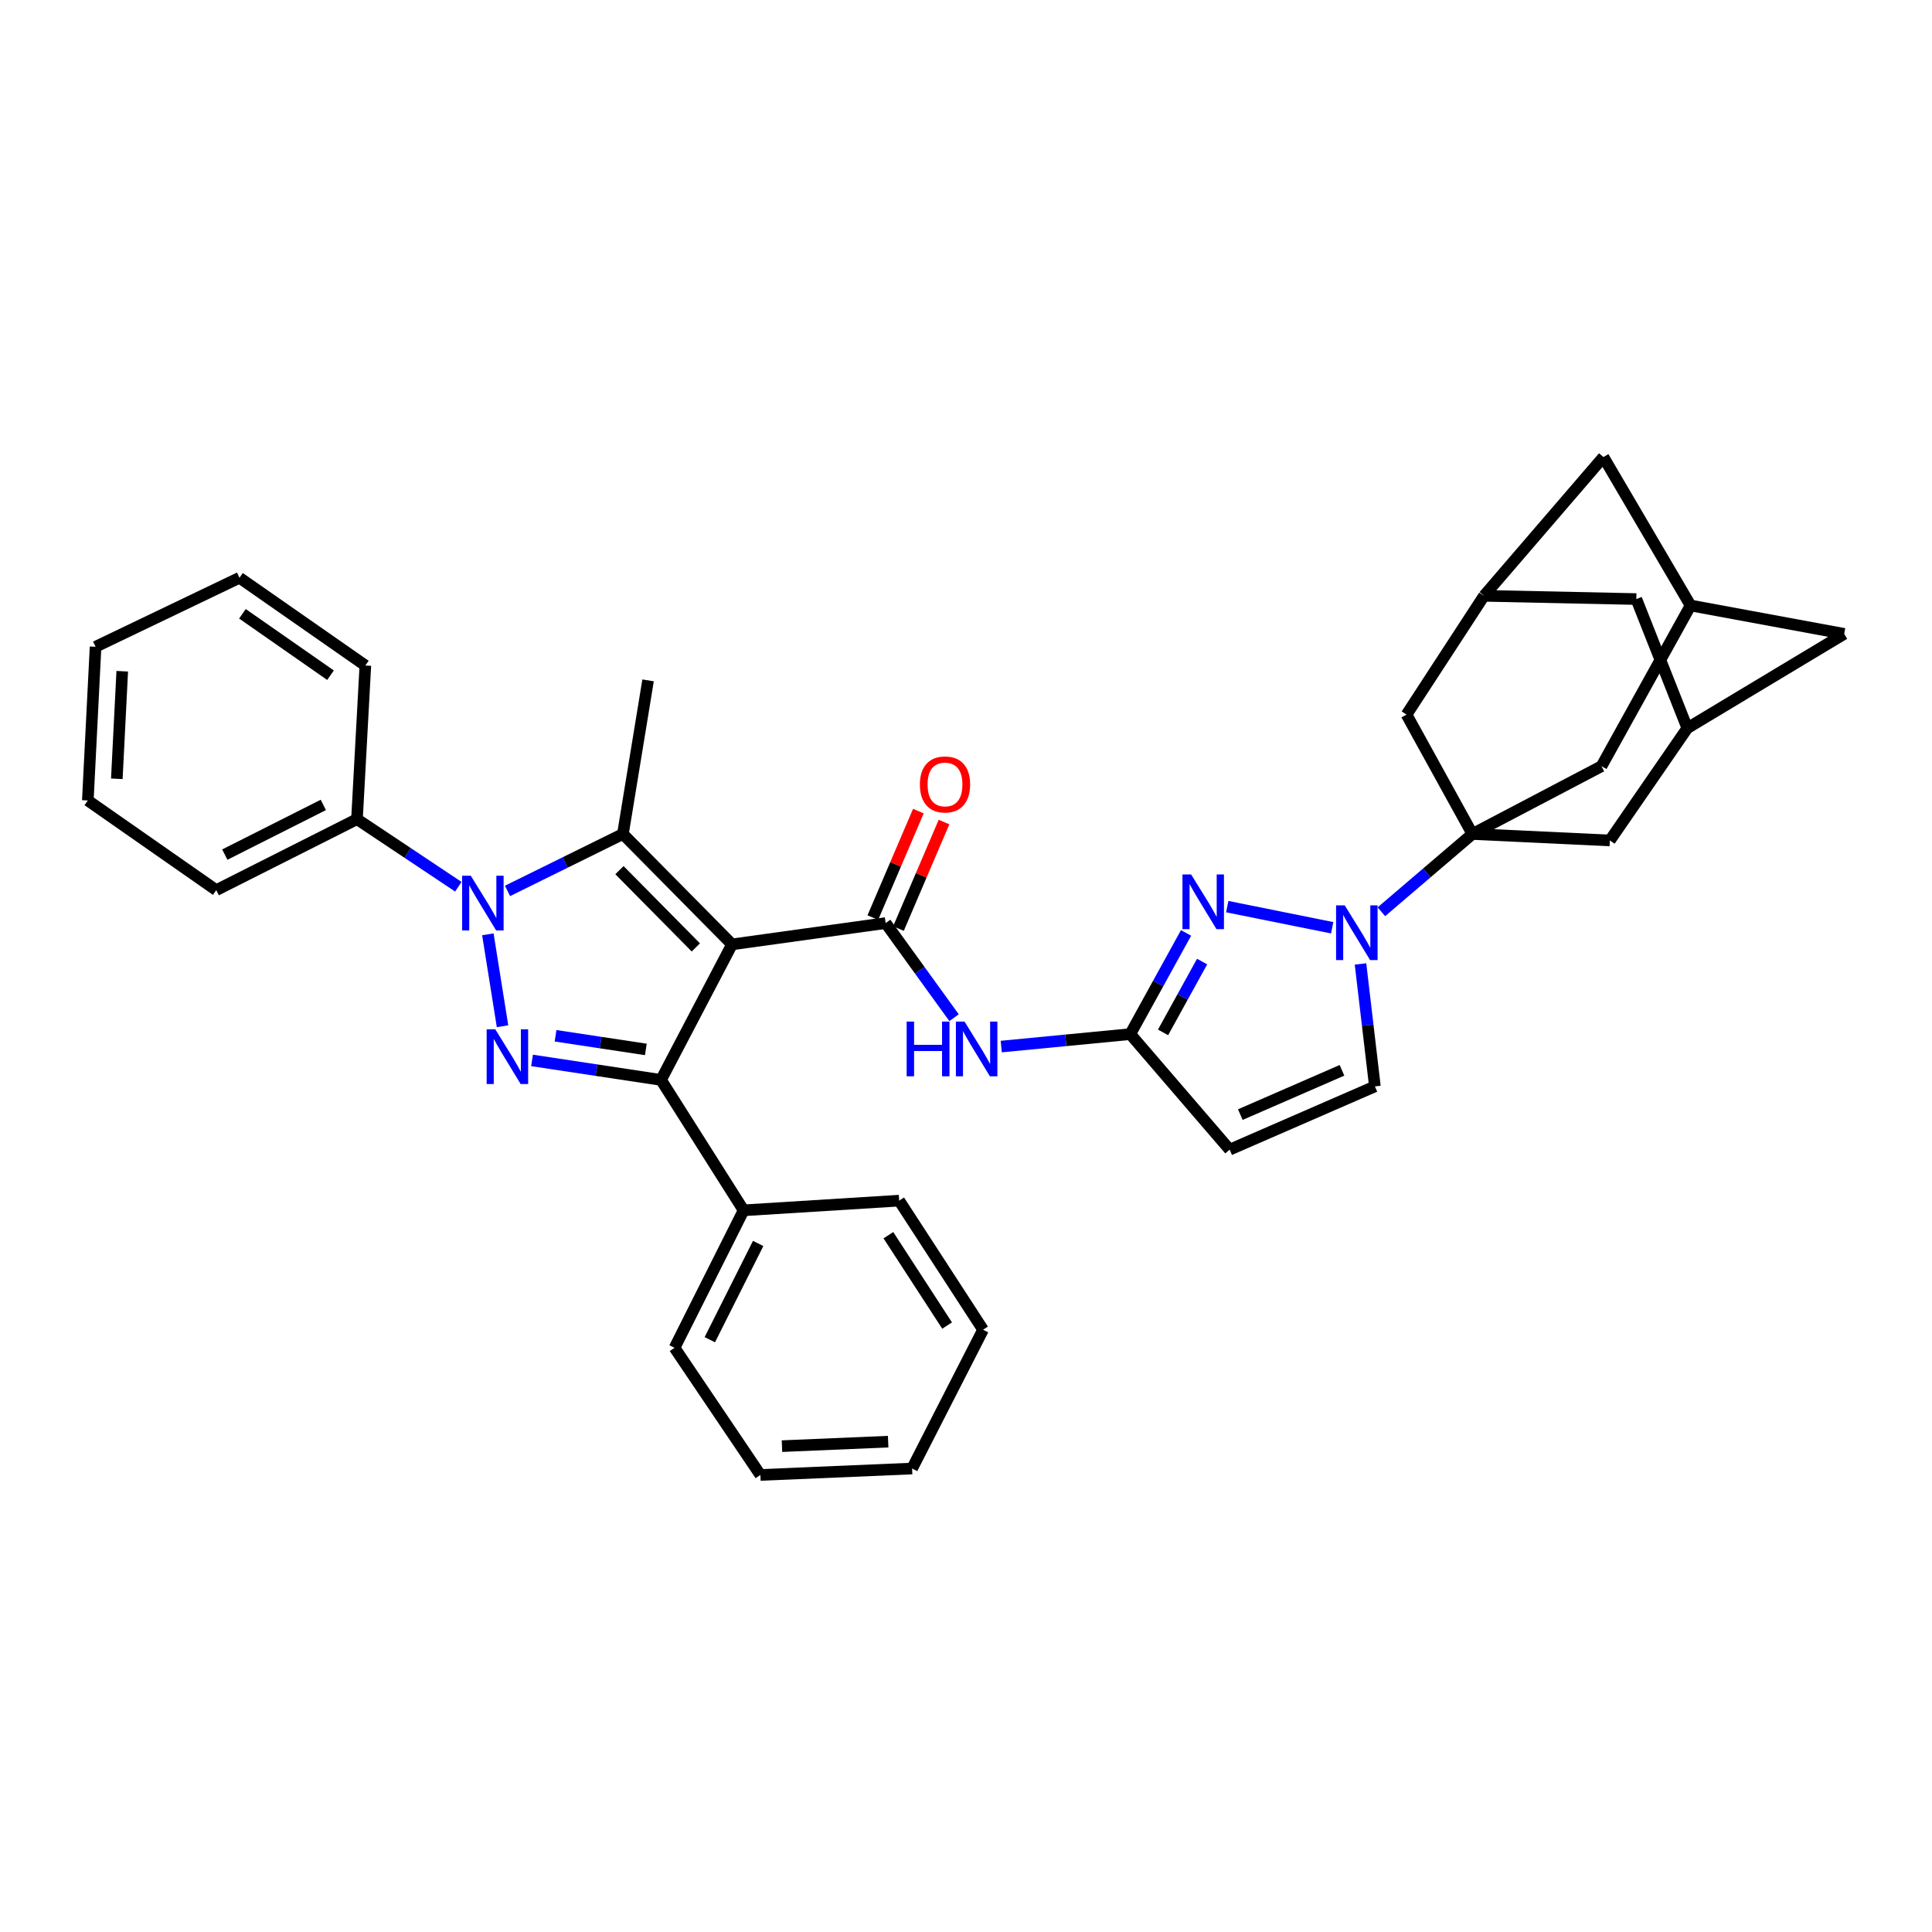 <?xml version='1.0' encoding='iso-8859-1'?>
<svg version='1.1' baseProfile='full'
              xmlns='http://www.w3.org/2000/svg'
                      xmlns:rdkit='http://www.rdkit.org/xml'
                      xmlns:xlink='http://www.w3.org/1999/xlink'
                  xml:space='preserve'
width='1000px' height='1000px' viewBox='0 0 1000 1000'>
<!-- END OF HEADER -->
<rect style='opacity:1.0;fill:#FFFFFF;stroke:none' width='1000' height='1000' x='0' y='0'> </rect>
<path class='bond-2' d='M 378.894,488.809 L 322.418,431.675' style='fill:none;fill-rule:evenodd;stroke:#000000;stroke-width:6px;stroke-linecap:butt;stroke-linejoin:miter;stroke-opacity:1' />
<path class='bond-2' d='M 360.161,490.383 L 320.627,450.389' style='fill:none;fill-rule:evenodd;stroke:#000000;stroke-width:6px;stroke-linecap:butt;stroke-linejoin:miter;stroke-opacity:1' />
<path class='bond-3' d='M 378.894,488.809 L 342.146,558.962' style='fill:none;fill-rule:evenodd;stroke:#000000;stroke-width:6px;stroke-linecap:butt;stroke-linejoin:miter;stroke-opacity:1' />
<path class='bond-4' d='M 378.894,488.809 L 458.41,477.786' style='fill:none;fill-rule:evenodd;stroke:#000000;stroke-width:6px;stroke-linecap:butt;stroke-linejoin:miter;stroke-opacity:1' />
<path class='bond-0' d='M 262.693,461.135 L 292.555,446.405' style='fill:none;fill-rule:evenodd;stroke:#0000FF;stroke-width:6px;stroke-linecap:butt;stroke-linejoin:miter;stroke-opacity:1' />
<path class='bond-0' d='M 292.555,446.405 L 322.418,431.675' style='fill:none;fill-rule:evenodd;stroke:#000000;stroke-width:6px;stroke-linecap:butt;stroke-linejoin:miter;stroke-opacity:1' />
<path class='bond-15' d='M 237.235,458.965 L 211.004,441.48' style='fill:none;fill-rule:evenodd;stroke:#0000FF;stroke-width:6px;stroke-linecap:butt;stroke-linejoin:miter;stroke-opacity:1' />
<path class='bond-15' d='M 211.004,441.48 L 184.774,423.995' style='fill:none;fill-rule:evenodd;stroke:#000000;stroke-width:6px;stroke-linecap:butt;stroke-linejoin:miter;stroke-opacity:1' />
<path class='bond-35' d='M 252.515,483.602 L 260.113,531.181' style='fill:none;fill-rule:evenodd;stroke:#0000FF;stroke-width:6px;stroke-linecap:butt;stroke-linejoin:miter;stroke-opacity:1' />
<path class='bond-1' d='M 275.381,548.872 L 308.764,553.917' style='fill:none;fill-rule:evenodd;stroke:#0000FF;stroke-width:6px;stroke-linecap:butt;stroke-linejoin:miter;stroke-opacity:1' />
<path class='bond-1' d='M 308.764,553.917 L 342.146,558.962' style='fill:none;fill-rule:evenodd;stroke:#000000;stroke-width:6px;stroke-linecap:butt;stroke-linejoin:miter;stroke-opacity:1' />
<path class='bond-1' d='M 287.552,536.117 L 310.92,539.649' style='fill:none;fill-rule:evenodd;stroke:#0000FF;stroke-width:6px;stroke-linecap:butt;stroke-linejoin:miter;stroke-opacity:1' />
<path class='bond-1' d='M 310.92,539.649 L 334.288,543.18' style='fill:none;fill-rule:evenodd;stroke:#000000;stroke-width:6px;stroke-linecap:butt;stroke-linejoin:miter;stroke-opacity:1' />
<path class='bond-24' d='M 322.418,431.675 L 335.445,352.159' style='fill:none;fill-rule:evenodd;stroke:#000000;stroke-width:6px;stroke-linecap:butt;stroke-linejoin:miter;stroke-opacity:1' />
<path class='bond-20' d='M 342.146,558.962 L 384.891,626.461' style='fill:none;fill-rule:evenodd;stroke:#000000;stroke-width:6px;stroke-linecap:butt;stroke-linejoin:miter;stroke-opacity:1' />
<path class='bond-9' d='M 458.41,477.786 L 476.114,502.273' style='fill:none;fill-rule:evenodd;stroke:#000000;stroke-width:6px;stroke-linecap:butt;stroke-linejoin:miter;stroke-opacity:1' />
<path class='bond-9' d='M 476.114,502.273 L 493.817,526.759' style='fill:none;fill-rule:evenodd;stroke:#0000FF;stroke-width:6px;stroke-linecap:butt;stroke-linejoin:miter;stroke-opacity:1' />
<path class='bond-19' d='M 465.044,480.623 L 476.83,453.062' style='fill:none;fill-rule:evenodd;stroke:#000000;stroke-width:6px;stroke-linecap:butt;stroke-linejoin:miter;stroke-opacity:1' />
<path class='bond-19' d='M 476.83,453.062 L 488.616,425.5' style='fill:none;fill-rule:evenodd;stroke:#FF0000;stroke-width:6px;stroke-linecap:butt;stroke-linejoin:miter;stroke-opacity:1' />
<path class='bond-19' d='M 451.776,474.949 L 463.563,447.388' style='fill:none;fill-rule:evenodd;stroke:#000000;stroke-width:6px;stroke-linecap:butt;stroke-linejoin:miter;stroke-opacity:1' />
<path class='bond-19' d='M 463.563,447.388 L 475.349,419.826' style='fill:none;fill-rule:evenodd;stroke:#FF0000;stroke-width:6px;stroke-linecap:butt;stroke-linejoin:miter;stroke-opacity:1' />
<path class='bond-5' d='M 689.529,480.209 L 635.223,469.27' style='fill:none;fill-rule:evenodd;stroke:#0000FF;stroke-width:6px;stroke-linecap:butt;stroke-linejoin:miter;stroke-opacity:1' />
<path class='bond-6' d='M 715.004,471.922 L 738.552,451.799' style='fill:none;fill-rule:evenodd;stroke:#0000FF;stroke-width:6px;stroke-linecap:butt;stroke-linejoin:miter;stroke-opacity:1' />
<path class='bond-6' d='M 738.552,451.799 L 762.101,431.675' style='fill:none;fill-rule:evenodd;stroke:#000000;stroke-width:6px;stroke-linecap:butt;stroke-linejoin:miter;stroke-opacity:1' />
<path class='bond-36' d='M 704.197,498.942 L 707.921,530.627' style='fill:none;fill-rule:evenodd;stroke:#0000FF;stroke-width:6px;stroke-linecap:butt;stroke-linejoin:miter;stroke-opacity:1' />
<path class='bond-36' d='M 707.921,530.627 L 711.644,562.313' style='fill:none;fill-rule:evenodd;stroke:#000000;stroke-width:6px;stroke-linecap:butt;stroke-linejoin:miter;stroke-opacity:1' />
<path class='bond-12' d='M 762.101,431.675 L 728.022,369.876' style='fill:none;fill-rule:evenodd;stroke:#000000;stroke-width:6px;stroke-linecap:butt;stroke-linejoin:miter;stroke-opacity:1' />
<path class='bond-13' d='M 762.101,431.675 L 833.263,435.018' style='fill:none;fill-rule:evenodd;stroke:#000000;stroke-width:6px;stroke-linecap:butt;stroke-linejoin:miter;stroke-opacity:1' />
<path class='bond-14' d='M 762.101,431.675 L 828.918,396.595' style='fill:none;fill-rule:evenodd;stroke:#000000;stroke-width:6px;stroke-linecap:butt;stroke-linejoin:miter;stroke-opacity:1' />
<path class='bond-7' d='M 613.899,482.879 L 599.465,509.068' style='fill:none;fill-rule:evenodd;stroke:#0000FF;stroke-width:6px;stroke-linecap:butt;stroke-linejoin:miter;stroke-opacity:1' />
<path class='bond-7' d='M 599.465,509.068 L 585.031,535.257' style='fill:none;fill-rule:evenodd;stroke:#000000;stroke-width:6px;stroke-linecap:butt;stroke-linejoin:miter;stroke-opacity:1' />
<path class='bond-7' d='M 622.207,497.7 L 612.103,516.033' style='fill:none;fill-rule:evenodd;stroke:#0000FF;stroke-width:6px;stroke-linecap:butt;stroke-linejoin:miter;stroke-opacity:1' />
<path class='bond-7' d='M 612.103,516.033 L 601.999,534.365' style='fill:none;fill-rule:evenodd;stroke:#000000;stroke-width:6px;stroke-linecap:butt;stroke-linejoin:miter;stroke-opacity:1' />
<path class='bond-8' d='M 585.031,535.257 L 551.638,538.478' style='fill:none;fill-rule:evenodd;stroke:#000000;stroke-width:6px;stroke-linecap:butt;stroke-linejoin:miter;stroke-opacity:1' />
<path class='bond-8' d='M 551.638,538.478 L 518.245,541.7' style='fill:none;fill-rule:evenodd;stroke:#0000FF;stroke-width:6px;stroke-linecap:butt;stroke-linejoin:miter;stroke-opacity:1' />
<path class='bond-10' d='M 585.031,535.257 L 636.473,595.06' style='fill:none;fill-rule:evenodd;stroke:#000000;stroke-width:6px;stroke-linecap:butt;stroke-linejoin:miter;stroke-opacity:1' />
<path class='bond-11' d='M 636.473,595.06 L 711.644,562.313' style='fill:none;fill-rule:evenodd;stroke:#000000;stroke-width:6px;stroke-linecap:butt;stroke-linejoin:miter;stroke-opacity:1' />
<path class='bond-11' d='M 641.986,576.919 L 694.606,553.996' style='fill:none;fill-rule:evenodd;stroke:#000000;stroke-width:6px;stroke-linecap:butt;stroke-linejoin:miter;stroke-opacity:1' />
<path class='bond-17' d='M 728.022,369.876 L 768.113,308.397' style='fill:none;fill-rule:evenodd;stroke:#000000;stroke-width:6px;stroke-linecap:butt;stroke-linejoin:miter;stroke-opacity:1' />
<path class='bond-18' d='M 833.263,435.018 L 873.354,376.89' style='fill:none;fill-rule:evenodd;stroke:#000000;stroke-width:6px;stroke-linecap:butt;stroke-linejoin:miter;stroke-opacity:1' />
<path class='bond-16' d='M 828.918,396.595 L 875.029,313.399' style='fill:none;fill-rule:evenodd;stroke:#000000;stroke-width:6px;stroke-linecap:butt;stroke-linejoin:miter;stroke-opacity:1' />
<path class='bond-25' d='M 184.774,423.995 L 111.936,460.735' style='fill:none;fill-rule:evenodd;stroke:#000000;stroke-width:6px;stroke-linecap:butt;stroke-linejoin:miter;stroke-opacity:1' />
<path class='bond-25' d='M 167.35,416.623 L 116.363,442.34' style='fill:none;fill-rule:evenodd;stroke:#000000;stroke-width:6px;stroke-linecap:butt;stroke-linejoin:miter;stroke-opacity:1' />
<path class='bond-26' d='M 184.774,423.995 L 189.103,344.471' style='fill:none;fill-rule:evenodd;stroke:#000000;stroke-width:6px;stroke-linecap:butt;stroke-linejoin:miter;stroke-opacity:1' />
<path class='bond-21' d='M 875.029,313.399 L 829.928,236.561' style='fill:none;fill-rule:evenodd;stroke:#000000;stroke-width:6px;stroke-linecap:butt;stroke-linejoin:miter;stroke-opacity:1' />
<path class='bond-23' d='M 875.029,313.399 L 954.545,328.093' style='fill:none;fill-rule:evenodd;stroke:#000000;stroke-width:6px;stroke-linecap:butt;stroke-linejoin:miter;stroke-opacity:1' />
<path class='bond-40' d='M 768.113,308.397 L 829.928,236.561' style='fill:none;fill-rule:evenodd;stroke:#000000;stroke-width:6px;stroke-linecap:butt;stroke-linejoin:miter;stroke-opacity:1' />
<path class='bond-41' d='M 768.113,308.397 L 846.956,310.072' style='fill:none;fill-rule:evenodd;stroke:#000000;stroke-width:6px;stroke-linecap:butt;stroke-linejoin:miter;stroke-opacity:1' />
<path class='bond-22' d='M 873.354,376.89 L 846.956,310.072' style='fill:none;fill-rule:evenodd;stroke:#000000;stroke-width:6px;stroke-linecap:butt;stroke-linejoin:miter;stroke-opacity:1' />
<path class='bond-39' d='M 873.354,376.89 L 954.545,328.093' style='fill:none;fill-rule:evenodd;stroke:#000000;stroke-width:6px;stroke-linecap:butt;stroke-linejoin:miter;stroke-opacity:1' />
<path class='bond-27' d='M 384.891,626.461 L 349.145,697.624' style='fill:none;fill-rule:evenodd;stroke:#000000;stroke-width:6px;stroke-linecap:butt;stroke-linejoin:miter;stroke-opacity:1' />
<path class='bond-27' d='M 392.423,643.612 L 367.401,693.426' style='fill:none;fill-rule:evenodd;stroke:#000000;stroke-width:6px;stroke-linecap:butt;stroke-linejoin:miter;stroke-opacity:1' />
<path class='bond-28' d='M 384.891,626.461 L 465.409,621.45' style='fill:none;fill-rule:evenodd;stroke:#000000;stroke-width:6px;stroke-linecap:butt;stroke-linejoin:miter;stroke-opacity:1' />
<path class='bond-32' d='M 111.936,460.735 L 45.455,414.319' style='fill:none;fill-rule:evenodd;stroke:#000000;stroke-width:6px;stroke-linecap:butt;stroke-linejoin:miter;stroke-opacity:1' />
<path class='bond-29' d='M 189.103,344.471 L 123.96,299.05' style='fill:none;fill-rule:evenodd;stroke:#000000;stroke-width:6px;stroke-linecap:butt;stroke-linejoin:miter;stroke-opacity:1' />
<path class='bond-29' d='M 171.078,349.494 L 125.479,317.699' style='fill:none;fill-rule:evenodd;stroke:#000000;stroke-width:6px;stroke-linecap:butt;stroke-linejoin:miter;stroke-opacity:1' />
<path class='bond-30' d='M 349.145,697.624 L 393.581,763.439' style='fill:none;fill-rule:evenodd;stroke:#000000;stroke-width:6px;stroke-linecap:butt;stroke-linejoin:miter;stroke-opacity:1' />
<path class='bond-31' d='M 465.409,621.45 L 508.834,688.268' style='fill:none;fill-rule:evenodd;stroke:#000000;stroke-width:6px;stroke-linecap:butt;stroke-linejoin:miter;stroke-opacity:1' />
<path class='bond-31' d='M 459.823,639.336 L 490.221,686.109' style='fill:none;fill-rule:evenodd;stroke:#000000;stroke-width:6px;stroke-linecap:butt;stroke-linejoin:miter;stroke-opacity:1' />
<path class='bond-33' d='M 123.96,299.05 L 49.463,334.771' style='fill:none;fill-rule:evenodd;stroke:#000000;stroke-width:6px;stroke-linecap:butt;stroke-linejoin:miter;stroke-opacity:1' />
<path class='bond-37' d='M 393.581,763.439 L 472.102,760.112' style='fill:none;fill-rule:evenodd;stroke:#000000;stroke-width:6px;stroke-linecap:butt;stroke-linejoin:miter;stroke-opacity:1' />
<path class='bond-37' d='M 404.748,748.523 L 459.713,746.195' style='fill:none;fill-rule:evenodd;stroke:#000000;stroke-width:6px;stroke-linecap:butt;stroke-linejoin:miter;stroke-opacity:1' />
<path class='bond-34' d='M 508.834,688.268 L 472.102,760.112' style='fill:none;fill-rule:evenodd;stroke:#000000;stroke-width:6px;stroke-linecap:butt;stroke-linejoin:miter;stroke-opacity:1' />
<path class='bond-38' d='M 45.455,414.319 L 49.463,334.771' style='fill:none;fill-rule:evenodd;stroke:#000000;stroke-width:6px;stroke-linecap:butt;stroke-linejoin:miter;stroke-opacity:1' />
<path class='bond-38' d='M 60.467,403.113 L 63.273,347.43' style='fill:none;fill-rule:evenodd;stroke:#000000;stroke-width:6px;stroke-linecap:butt;stroke-linejoin:miter;stroke-opacity:1' />
<path  class='atom-1' d='M 243.672 453.269
L 252.952 468.269
Q 253.872 469.749, 255.352 472.429
Q 256.832 475.109, 256.912 475.269
L 256.912 453.269
L 260.672 453.269
L 260.672 481.589
L 256.792 481.589
L 246.832 465.189
Q 245.672 463.269, 244.432 461.069
Q 243.232 458.869, 242.872 458.189
L 242.872 481.589
L 239.192 481.589
L 239.192 453.269
L 243.672 453.269
' fill='#0000FF'/>
<path  class='atom-2' d='M 256.37 532.785
L 265.65 547.785
Q 266.57 549.265, 268.05 551.945
Q 269.53 554.625, 269.61 554.785
L 269.61 532.785
L 273.37 532.785
L 273.37 561.105
L 269.49 561.105
L 259.53 544.705
Q 258.37 542.785, 257.13 540.585
Q 255.93 538.385, 255.57 537.705
L 255.57 561.105
L 251.89 561.105
L 251.89 532.785
L 256.37 532.785
' fill='#0000FF'/>
<path  class='atom-6' d='M 696.037 468.62
L 705.317 483.62
Q 706.237 485.1, 707.717 487.78
Q 709.197 490.46, 709.277 490.62
L 709.277 468.62
L 713.037 468.62
L 713.037 496.94
L 709.157 496.94
L 699.197 480.54
Q 698.037 478.62, 696.797 476.42
Q 695.597 474.22, 695.237 473.54
L 695.237 496.94
L 691.557 496.94
L 691.557 468.62
L 696.037 468.62
' fill='#0000FF'/>
<path  class='atom-8' d='M 616.521 452.603
L 625.801 467.603
Q 626.721 469.083, 628.201 471.763
Q 629.681 474.443, 629.761 474.603
L 629.761 452.603
L 633.521 452.603
L 633.521 480.923
L 629.641 480.923
L 619.681 464.523
Q 618.521 462.603, 617.281 460.403
Q 616.081 458.203, 615.721 457.523
L 615.721 480.923
L 612.041 480.923
L 612.041 452.603
L 616.521 452.603
' fill='#0000FF'/>
<path  class='atom-10' d='M 469.287 528.769
L 473.127 528.769
L 473.127 540.809
L 487.607 540.809
L 487.607 528.769
L 491.447 528.769
L 491.447 557.089
L 487.607 557.089
L 487.607 544.009
L 473.127 544.009
L 473.127 557.089
L 469.287 557.089
L 469.287 528.769
' fill='#0000FF'/>
<path  class='atom-10' d='M 499.247 528.769
L 508.527 543.769
Q 509.447 545.249, 510.927 547.929
Q 512.407 550.609, 512.487 550.769
L 512.487 528.769
L 516.247 528.769
L 516.247 557.089
L 512.367 557.089
L 502.407 540.689
Q 501.247 538.769, 500.007 536.569
Q 498.807 534.369, 498.447 533.689
L 498.447 557.089
L 494.767 557.089
L 494.767 528.769
L 499.247 528.769
' fill='#0000FF'/>
<path  class='atom-20' d='M 476.13 406.03
Q 476.13 399.23, 479.49 395.43
Q 482.85 391.63, 489.13 391.63
Q 495.41 391.63, 498.77 395.43
Q 502.13 399.23, 502.13 406.03
Q 502.13 412.91, 498.73 416.83
Q 495.33 420.71, 489.13 420.71
Q 482.89 420.71, 479.49 416.83
Q 476.13 412.95, 476.13 406.03
M 489.13 417.51
Q 493.45 417.51, 495.77 414.63
Q 498.13 411.71, 498.13 406.03
Q 498.13 400.47, 495.77 397.67
Q 493.45 394.83, 489.13 394.83
Q 484.81 394.83, 482.45 397.63
Q 480.13 400.43, 480.13 406.03
Q 480.13 411.75, 482.45 414.63
Q 484.81 417.51, 489.13 417.51
' fill='#FF0000'/>
</svg>
